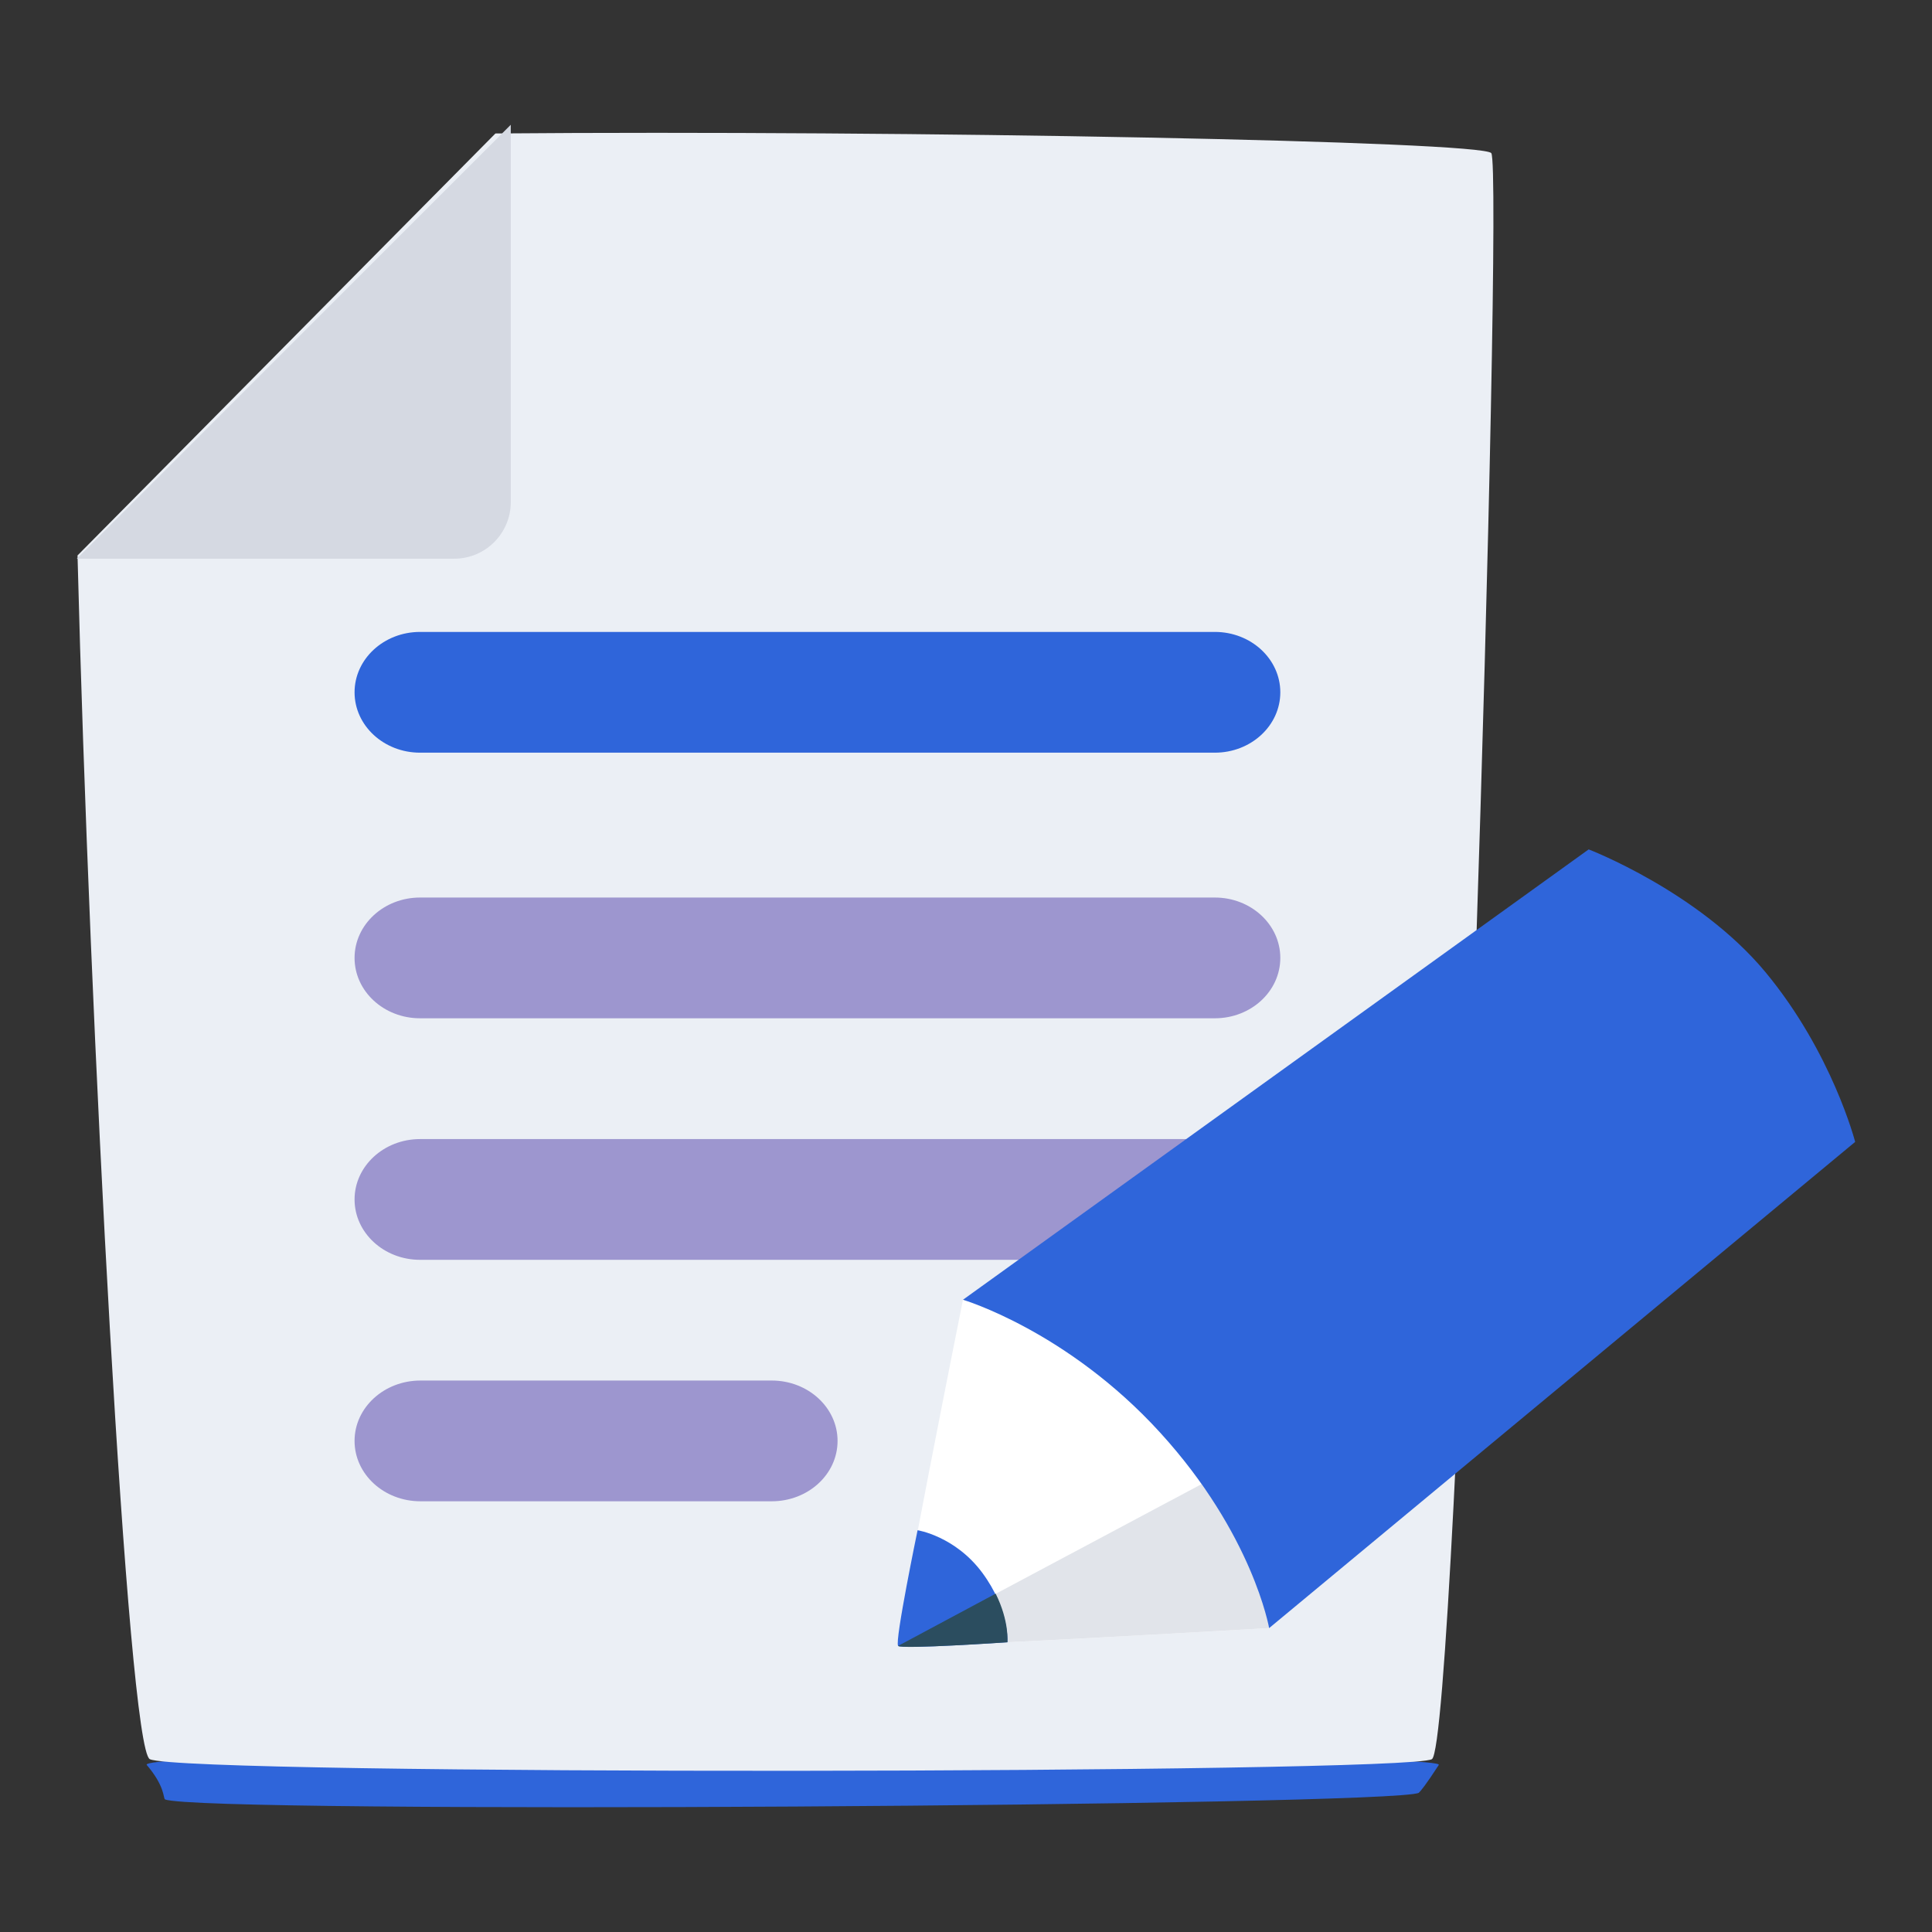 <svg xmlns="http://www.w3.org/2000/svg" fill="none" viewBox="0 0 48 48"><rect x="0" y="0" width="48" height="48" fill="#333333" stroke="none"/><g clip-path="url(#a)" transform="translate(-1.091 -.301)"><path fill="#2f65da" d="M4.737 44.151c.452.53.407.814.452.855.858.366 30.519.163 31.151-.163.045-.04.18-.203.497-.692.27-.366-32.46-.448-32.1 0z"/><path fill="#ebeff5" d="M36.666 44.007c-.627.363-31.003.408-31.853 0-.545-.276-1.497-18.176-1.796-29.906L13.4 3.617c10.264-.086 24.537.192 24.742.489.313.453-.85 39.538-1.476 39.901Z"/><path fill="#d5d9e2" d="M13.781 3.401v9.375c0 .777-.63 1.406-1.406 1.406H3Z"/><path fill="#9d96cf" d="M11.537 34.6h8.727c.904 0 1.636.672 1.636 1.5 0 .83-.732 1.5-1.636 1.5h-8.727c-.904 0-1.637-.67-1.637-1.5 0-.828.733-1.5 1.637-1.5zm-.01-5.999h19.747c.898 0 1.626.672 1.626 1.5 0 .829-.728 1.5-1.626 1.5H11.527c-.898 0-1.627-.671-1.627-1.5 0-.828.729-1.5 1.627-1.5zm0-6.001h19.747c.898 0 1.626.672 1.626 1.5 0 .83-.728 1.5-1.626 1.5H11.527c-.898 0-1.627-.67-1.627-1.5 0-.828.729-1.5 1.627-1.5z"/><path fill="#2f65da" d="M11.527 16.001h19.747c.898 0 1.626.672 1.626 1.5 0 .829-.728 1.5-1.626 1.5H11.527c-.898 0-1.627-.671-1.627-1.5 0-.828.729-1.5 1.627-1.5z"/><path fill="#fff" d="M32.622 40.75s-9.149.531-9.219.442c-.088-.115 1.613-8.6 1.613-8.6s3.273.597 5.419 2.796c2.147 2.212 2.187 5.363 2.187 5.363z"/><path fill="#e1e4ea" d="M32.622 40.75s-9.15.531-9.22.442l7.539-4.017c1.473 1.886 1.68 3.576 1.68 3.576z"/><path fill="#2f65da" d="m25.016 32.593 15.545-11.189s2.728 1.046 4.39 3.047c1.66 2 2.231 4.22 2.231 4.22l-14.56 12.08s-.401-2.33-2.71-4.86c-2.308-2.53-4.896-3.298-4.896-3.298zm1.104 8.509s-2.646.179-2.716.09c-.088-.115.484-2.873.484-2.873s.932.146 1.607 1.056c.675.91.625 1.727.625 1.727z"/><path fill="#2b4d5f" d="M26.12 41.103s-2.646.179-2.716.09l2.424-1.298c.343.688.292 1.208.292 1.208z"/></g><defs><clipPath id="a"><path fill="#fff" d="M0 0h48v48H0z" transform="translate(0 .801)"/></clipPath></defs></svg>